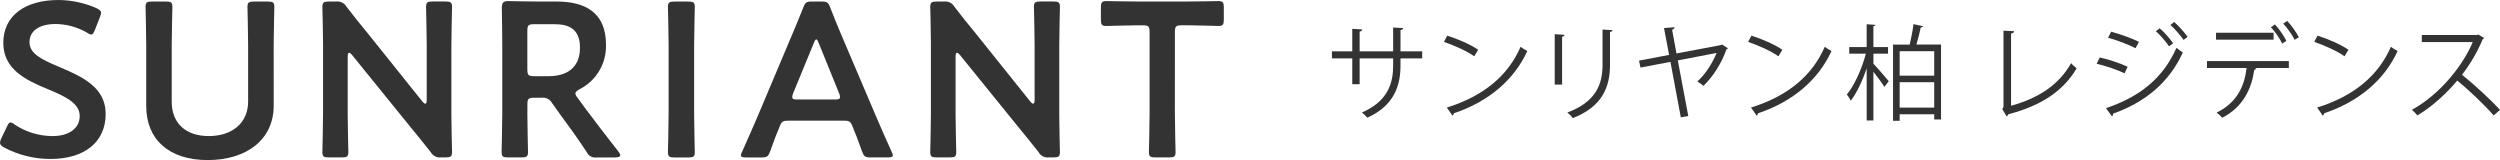 <?xml version="1.0" encoding="UTF-8"?><svg id="_レイヤー_2" data-name="レイヤー_2" xmlns="http://www.w3.org/2000/svg" width="152.997" height="9.796" viewBox="0 0 152.997 9.796"><g id="_レイヤー_1-2" data-name="レイヤー_1"><g id="logo"><g id="_グループ_2347" data-name="グループ_2347"><path id="_パス_5216" data-name="パス_5216" d="M6.468,6.966c0,1.738-1.307,2.763-3.382,2.763-.986,0-1.958-.24-2.83-.701-.175-.094-.256-.175-.256-.297.009-.094.036-.186.081-.269l.337-.701c.081-.175.135-.269.229-.269.096.02.185.067.256.135.684.453,1.484.696,2.304.701,1.011,0,1.671-.472,1.671-1.226,0-.782-.862-1.199-1.981-1.657C1.59,4.906.202,4.244.202,2.627.202.956,1.536,0,3.584,0c.798.007,1.587.177,2.318.499.189.094.283.162.283.283-.008.088-.031.175-.067.256l-.31.795c-.081.189-.135.283-.216.283-.099-.015-.193-.057-.27-.121-.582-.336-1.241-.518-1.913-.526-1.078,0-1.604.472-1.604,1.105,0,.701.701,1.051,1.819,1.523,1.416.591,2.843,1.253,2.843,2.87Z" fill="#333"/><path id="_パス_5217" data-name="パス_5217" d="M16.75,6.468c0,2.075-1.657,3.328-4.042,3.328-2.372,0-3.759-1.267-3.759-3.301v-3.706c0-.782-.041-2.264-.041-2.358,0-.283.081-.337.391-.337h.86c.31,0,.391.054.391.337,0,.094-.041,1.576-.041,2.358v3.436c0,1.307.849,2.102,2.264,2.102s2.412-.782,2.412-2.115v-3.421c0-.782-.041-2.264-.041-2.358,0-.283.081-.337.391-.337h.863c.31,0,.391.054.391.337,0,.094-.041,1.576-.041,2.358l.002,3.677Z" fill="#333"/><path id="_パス_5218" data-name="パス_5218" d="M21.278,6.939c0,.782.041,2.264.041,2.358,0,.283-.081.337-.391.337h-.808c-.31,0-.391-.054-.391-.337,0-.094.041-1.577.041-2.358V2.654c0-.755-.041-2.129-.041-2.223,0-.283.081-.337.391-.337h.444c.261-.034.517.094.647.324.418.552.849,1.078,1.28,1.603l3.368,4.203c.068.081.122.121.162.121.067,0,.094-.081.094-.216v-3.342c0-.782-.041-2.264-.041-2.358,0-.283.081-.337.391-.337h.809c.31,0,.391.054.391.337,0,.094-.041,1.576-.041,2.358v4.285c0,.741.041,2.129.041,2.223,0,.283-.081.337-.391.337h-.269c-.262.037-.519-.092-.647-.324-.405-.512-.795-.997-1.24-1.536l-3.584-4.421c-.067-.08-.121-.121-.161-.121-.067,0-.094.081-.094.216v3.492Z" fill="#333"/><path id="_パス_5219" data-name="パス_5219" d="M32.274,6.939c0,.782.04,2.264.04,2.358,0,.283-.081.337-.391.337h-.835c-.31,0-.391-.054-.391-.337,0-.094.041-1.577.041-2.358V2.762c0-.66-.014-1.51-.027-2.264,0-.324.081-.432.377-.432.094,0,1.159.027,1.793.027h1.186c1.738,0,3.018.673,3.018,2.627.042,1.157-.595,2.231-1.63,2.749-.161.094-.244.162-.244.244.016.102.063.196.135.269l.431.593c.647.863,1.186,1.577,2.076,2.709.055.061.092.136.108.216,0,.094-.121.135-.324.135h-1.117c-.259.041-.513-.097-.62-.337-.566-.862-1.078-1.564-1.577-2.237l-.538-.755c-.127-.232-.385-.361-.647-.324h-.458c-.337,0-.404.067-.404.405v.551ZM32.274,4.257c0,.337.067.405.404.405h.903c1.011,0,1.913-.432,1.913-1.752,0-1.173-.727-1.428-1.564-1.428h-1.253c-.337,0-.404.067-.404.404v2.371Z" fill="#333"/><path id="_パス_5220" data-name="パス_5220" d="M41.268,9.636c-.31,0-.391-.054-.391-.337,0-.094.041-1.577.041-2.358V2.791c0-.782-.041-2.264-.041-2.358,0-.283.081-.337.391-.337h.862c.31,0,.391.054.391.337,0,.094-.041,1.576-.041,2.358v4.15c0,.782.041,2.264.041,2.358,0,.283-.081.337-.391.337h-.862Z" fill="#333"/><path id="_パス_5221" data-name="パス_5221" d="M48.293,7.384c-.35,0-.445.027-.566.324-.189.445-.364.903-.593,1.55-.121.324-.188.377-.538.377h-.943c-.216,0-.31-.027-.31-.135.011-.081.038-.159.081-.229.418-.943.715-1.617.997-2.277l1.927-4.568c.244-.58.525-1.226.808-1.955.121-.323.189-.377.538-.377h.579c.35,0,.418.054.538.377.283.728.552,1.375.795,1.941l1.941,4.554c.296.701.593,1.374,1.011,2.304.043.07.071.148.081.229,0,.108-.095.135-.31.135h-1.038c-.35,0-.418-.054-.538-.377-.229-.647-.404-1.105-.593-1.55-.121-.297-.202-.324-.565-.324h-3.301ZM48.538,5.713c-.033.072-.052.15-.054.229,0,.121.094.147.31.147h2.304c.216,0,.31-.027.31-.147-.003-.079-.021-.157-.054-.229l-1.253-3.086c-.054-.135-.094-.216-.147-.216-.041,0-.094.067-.147.216l-1.27,3.086Z" fill="#333"/><path id="_パス_5222" data-name="パス_5222" d="M58.48,6.939c0,.782.041,2.264.041,2.358,0,.283-.081.337-.391.337h-.809c-.31,0-.391-.054-.391-.337,0-.094.041-1.577.041-2.358V2.654c0-.755-.041-2.129-.041-2.223,0-.283.081-.337.391-.337h.445c.261-.034.517.094.647.324.418.552.849,1.078,1.28,1.603l3.368,4.203c.067.081.122.121.161.121.067,0,.095-.081.095-.216v-3.342c0-.782-.041-2.264-.041-2.358,0-.283.081-.337.391-.337h.809c.31,0,.391.054.391.337,0,.094-.041,1.576-.041,2.358v4.285c0,.741.041,2.129.041,2.223,0,.283-.081.337-.391.337h-.269c-.262.038-.52-.091-.648-.324-.404-.512-.795-.997-1.239-1.536l-3.584-4.421c-.067-.08-.121-.121-.161-.121-.067,0-.094.081-.094.216v3.492Z" fill="#333"/><path id="_パス_5223" data-name="パス_5223" d="M71.902,6.939c0,.782.041,2.264.041,2.358,0,.283-.081.337-.391.337h-.849c-.31,0-.391-.054-.391-.337,0-.094.041-1.577.041-2.358V1.954c0-.337-.067-.404-.405-.404h-.418c-.565,0-1.725.041-1.819.041-.283,0-.337-.081-.337-.391V.457c0-.31.054-.391.337-.391.094,0,1.32.027,1.955.027h2.938c.635,0,1.86-.027,1.955-.027.283,0,.337.081.337.391v.741c0,.31-.054.391-.337.391-.094,0-1.253-.041-1.819-.041h-.432c-.337,0-.405.067-.405.404l-.002,4.986Z" fill="#333"/></g><g id="_サンリヤン相模原カームヴィラ" data-name="サンリヤン相模原カームヴィラ" isolation="isolate"><g isolation="isolate"><path d="M87.036,3.572h-1.327v.438c0,1.212-.374,2.444-2.031,3.193-.083-.102-.216-.229-.33-.317,1.612-.698,1.911-1.828,1.911-2.869v-.444h-2.051v1.581h-.451v-1.581h-1.244v-.432h1.244v-1.377l.609.038c-.006.063-.062.121-.158.133v1.206h2.051v-1.46l.609.038c-.007.057-.058.108-.159.121v1.301h1.327v.432Z" fill="#333"/><path d="M88.571,2.182c.66.209,1.422.54,1.892.863l-.241.4c-.457-.324-1.206-.66-1.854-.882l.203-.381ZM88.545,6.581c2.254-.698,3.752-1.961,4.514-3.72.133.108.279.19.412.26-.793,1.739-2.342,3.091-4.494,3.809-.006.057-.045.121-.089.146l-.343-.495Z" fill="#333"/><path d="M95.147,5.178v-3.085l.603.038c-.007.057-.051.102-.152.114v2.933h-.45ZM98.682,1.845c-.006.063-.051.095-.152.108v2.019c0,1.333-.457,2.552-2.279,3.256-.062-.095-.222-.26-.33-.343,1.759-.654,2.152-1.739,2.152-2.914V1.807l.609.038Z" fill="#333"/><path d="M105.746,2.956c-.014.032-.051.051-.09.063-.285.832-.824,1.682-1.408,2.234-.096-.089-.268-.203-.375-.267.502-.438.939-1.149,1.181-1.746l-2.374.457.641,3.402-.457.083-.635-3.396-1.834.349-.089-.425,1.841-.349-.311-1.644.641-.051c.006.07-.045.121-.146.152l.268,1.454,2.723-.514.057-.038.369.235Z" fill="#333"/><path d="M107.186,2.182c.66.209,1.422.54,1.893.863l-.242.4c-.457-.324-1.205-.66-1.854-.882l.203-.381ZM107.161,6.581c2.254-.698,3.752-1.961,4.514-3.72.133.108.279.19.412.26-.793,1.739-2.342,3.091-4.494,3.809-.006.057-.044.121-.088.146l-.344-.495Z" fill="#333"/><path d="M114.651,3.286v.616c.217.222.801.895.939,1.066l-.266.349c-.127-.209-.432-.616-.674-.927v2.983h-.412v-3.193c-.26.774-.615,1.53-.978,1.987-.051-.121-.159-.286-.235-.387.457-.546.928-1.581,1.162-2.495h-1.016v-.406h1.066v-1.396l.533.038c-.006.044-.038.07-.121.083v1.276h.896v.406h-.896ZM117.692,1.604c-.02.044-.063.076-.146.076-.057.298-.164.717-.266,1.047h1.51v4.583h-.418v-.317h-2.114v.4h-.406V2.728h1.022c.088-.375.184-.882.229-1.25l.59.127ZM118.371,3.134h-2.114v1.498h2.114v-1.498ZM116.257,6.587h2.114v-1.555h-2.114v1.555Z" fill="#333"/><path d="M123.076,6.473c1.612-.451,2.895-1.225,3.675-2.609.083.108.242.241.337.317-.856,1.46-2.272,2.311-4.183,2.812-.014.051-.051.108-.102.127l-.268-.444.076-.121V1.877l.654.032c-.006.07-.063.127-.19.14v4.424Z" fill="#333"/><path d="M128.502,3.515c.572.127,1.283.368,1.708.571l-.19.4c-.419-.203-1.148-.457-1.707-.584l.189-.387ZM128.883,6.619c2.038-.686,3.479-1.803,4.316-3.694.096.083.286.222.388.286-.851,1.873-2.354,3.066-4.272,3.745.02.057-.019.133-.069.159l-.362-.495ZM129.202,1.94c.57.152,1.27.406,1.701.622l-.21.387c-.45-.229-1.11-.482-1.683-.641l.191-.368ZM132.172,1.731c.26.222.621.616.818.92l-.248.184c-.178-.273-.545-.698-.806-.927l.235-.178ZM133.054,1.344c.261.222.622.622.825.914l-.248.184c-.189-.279-.545-.686-.806-.914l.229-.184Z" fill="#333"/><path d="M140.075,4.162h-2.096l.108.032c-.007.038-.058.07-.127.076-.165,1.149-.686,2.292-1.962,2.933-.069-.083-.234-.229-.342-.311,1.25-.622,1.688-1.587,1.834-2.729h-2.425v-.425h5.009v.425ZM139.141,2.429h-3.523v-.425h3.523v.425ZM139.223,1.496c.261.273.553.705.699,1.003l-.254.171c-.134-.292-.438-.743-.692-1.003l.247-.171ZM139.973,1.28c.26.273.564.705.717.997l-.26.159c-.134-.279-.451-.73-.699-.99l.242-.165Z" fill="#333"/><path d="M141.832,2.182c.66.209,1.422.54,1.892.863l-.241.4c-.457-.324-1.206-.66-1.854-.882l.203-.381ZM141.807,6.581c2.254-.698,3.752-1.961,4.514-3.72.133.108.279.19.412.26-.793,1.739-2.342,3.091-4.494,3.809-.006.057-.045.121-.089.146l-.343-.495Z" fill="#333"/><path d="M152.026,2.321c-.012.032-.044.057-.082.07-.343.806-.749,1.504-1.27,2.184.691.552,1.732,1.498,2.323,2.152l-.388.336c-.559-.647-1.58-1.612-2.228-2.133-.559.679-1.523,1.606-2.444,2.133-.069-.095-.222-.254-.33-.343,1.759-.965,3.148-2.768,3.721-4.145h-3.117v-.432h3.364l.083-.032.367.209Z" fill="#333"/></g></g></g></g></svg>